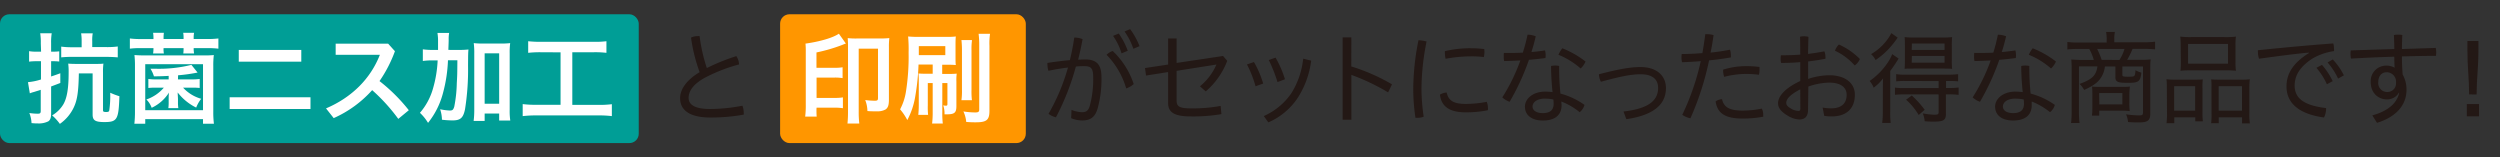 <svg xmlns="http://www.w3.org/2000/svg" viewBox="0 0 715 45"><rect x="0" y="0" width="715" height="45" fill="#333333" stroke="none"/><defs><style>.cls-1{fill:#009e96;}.cls-2{fill:#ff9600;}.cls-3{fill:#fff;}.cls-4{fill:#231815;}.cls-5{fill:none;}</style></defs><g id="レイヤー_2" data-name="レイヤー 2"><g id="レイヤー_2-2" data-name="レイヤー 2"><rect class="cls-1" y="4.08" width="182.68" height="36.84" rx="2.68"/><rect class="cls-2" x="223.11" y="4.08" width="70.27" height="36.84" rx="2.68"/><path class="cls-3" d="M11.67,12.39a16.51,16.51,0,0,0-.17-2.87h3.29a16.34,16.34,0,0,0-.17,2.84v2.41h.74a11.62,11.62,0,0,0,1.58-.09V17.6a13.56,13.56,0,0,0-1.58-.09h-.74v4.36c1-.32,1.37-.46,2.63-.92v2.78c-1.11.43-1.29.49-2.63,1v7.82c0,1.12-.26,1.8-.8,2.15a6.05,6.05,0,0,1-3,.6c-.43,0-.83,0-1.8-.09a8.79,8.79,0,0,0-.63-2.89,17.66,17.66,0,0,0,2.4.2c.69,0,.86-.17.86-.83v-6l-1.92.61a7.59,7.59,0,0,0-1.2.4L8,23.5a17.33,17.33,0,0,0,3.72-.77V17.51h-1.4a15,15,0,0,0-2,.12v-3a11.28,11.28,0,0,0,2.06.15h1.37ZM22.55,21c-.09,5.07-.43,7.56-1.43,9.68a12,12,0,0,1-4,4.75A14.34,14.34,0,0,0,14.91,33a9.09,9.09,0,0,0,3.2-3.15c1.06-1.83,1.52-4.58,1.52-9.14a17.91,17.91,0,0,0-.12-2.52c.58.06,1.38.09,2.52.09h5c1.26,0,1.92,0,2.55-.09a17.68,17.68,0,0,0-.12,2.55V31.52c0,.4.17.51.89.51s.83-.14.91-.51a29.44,29.44,0,0,0,.26-5,19.71,19.71,0,0,0,2.63,1c-.22,6.67-.62,7.39-4.29,7.39-2.63,0-3.37-.49-3.37-2.15V21Zm.8-9.28a13.08,13.08,0,0,0-.15-2.18h3.32a10.65,10.65,0,0,0-.14,2.21v1.72H30.5a21.6,21.6,0,0,0,3.18-.18v3.12c-.89-.08-1.89-.14-3.15-.14H20.6a25.83,25.83,0,0,0-3.09.14V13.33a21.51,21.51,0,0,0,3.18.18h2.66Z"/><path class="cls-3" d="M43.89,10.81a8.21,8.21,0,0,0-.11-1.43h3.09a10.23,10.23,0,0,0-.09,1.43v.35H52.5v-.35a7.16,7.16,0,0,0-.11-1.43h3.12a6.94,6.94,0,0,0-.12,1.43v.35h3.93A25.92,25.92,0,0,0,62.46,11v2.92a23,23,0,0,0-3.14-.15H55.39a7.81,7.81,0,0,0,.12,1.52H52.42a9.07,9.07,0,0,0,.08-1.35v-.17H46.78a6.44,6.44,0,0,0,.09,1.52H43.78a8.09,8.09,0,0,0,.11-1.35v-.17H40.23a21.94,21.94,0,0,0-3.09.15V11a24.25,24.25,0,0,0,3.09.17h3.66ZM38.43,35.38a30.54,30.54,0,0,0,.17-3.55V18.92a26.4,26.4,0,0,0-.15-3.18c1,.08,1.72.11,3.27.11H57.86c1.54,0,2.29,0,3.29-.11A25.5,25.5,0,0,0,61,18.92V31.86a26.37,26.37,0,0,0,.18,3.52H58.06V34.07H41.54v1.31Zm3.11-3.86H58.06V18.37H41.54ZM50.9,22.7h3.87a14.49,14.49,0,0,0,2.34-.12v2.58A18.41,18.41,0,0,0,55,25.07H52.36a11.09,11.09,0,0,0,5.18,3.18,9.82,9.82,0,0,0-1.43,2.52,15.14,15.14,0,0,1-5.29-4.32c0,.69.08,1.32.08,1.92v.86A11.41,11.41,0,0,0,51,30.92H48.15a12.28,12.28,0,0,0,.09-1.69v-.86c0-.75,0-1.2.09-1.89a11.74,11.74,0,0,1-4.95,4.35,6.39,6.39,0,0,0-1.52-2.38,11.34,11.34,0,0,0,5-3.38H44.58a18.3,18.3,0,0,0-2.15.09V22.58a13.73,13.73,0,0,0,2.32.12h3.49v-1c-1.4.08-2.17.11-4.21.14a8.53,8.53,0,0,0-1-2.18h1.49a38.41,38.41,0,0,0,10.22-1.11l1.77,2.2a46.82,46.82,0,0,1-5.58.78Z"/><path class="cls-3" d="M88.8,27.82v3.35H65.68V27.82ZM68.29,14.28H86.17v3.35H68.29Z"/><path class="cls-3" d="M113.91,34a51.6,51.6,0,0,0-7.47-8.22,32.52,32.52,0,0,1-11,8L93.24,31c7.5-3.2,12.77-8.59,15.4-15.32H96v-3.2h15l1.95,2.17a37.59,37.59,0,0,1-4.41,8.54,49.26,49.26,0,0,1,8.38,8.33Z"/><path class="cls-3" d="M130.86,14.28a28.54,28.54,0,0,0,3.12-.12c-.09,1-.09,1.06-.12,4.59A71.86,71.86,0,0,1,133,31.23c-.51,2.49-1.31,3.21-3.6,3.21a26.79,26.79,0,0,1-3-.2,10.21,10.21,0,0,0-.52-3,15.17,15.17,0,0,0,2.75.37c.8,0,1-.2,1.29-1.11a37.91,37.91,0,0,0,.72-6.68c.14-2.46.14-2.46.17-6.58h-2.69a41.33,41.33,0,0,1-1.41,9.31,22.78,22.78,0,0,1-4.29,8.59,13.36,13.36,0,0,0-2.32-2.87,18.24,18.24,0,0,0,3.75-7,34.25,34.25,0,0,0,1.32-8h-1.4a19.79,19.79,0,0,0-2.84.17V14.11a21,21,0,0,0,3.09.17h1.26c0-.83,0-.89,0-2.35a13.89,13.89,0,0,0-.17-2.52h3.35a9.12,9.12,0,0,0-.14,1.86c0,.55,0,.55-.09,3Zm7.75,20.3h-3.15a24.17,24.17,0,0,0,.18-3.23V15.25a20.38,20.38,0,0,0-.15-2.92,20.85,20.85,0,0,0,2.55.12h5.32a19.93,19.93,0,0,0,2.55-.12,20.55,20.55,0,0,0-.14,2.92v16.1a18.5,18.5,0,0,0,.17,3.12h-3.18v-2h-4.15Zm0-4.92h4.15V15.25h-4.15Z"/><path class="cls-3" d="M154.7,14.94a31.07,31.07,0,0,0-3.64.17V11.79a30.78,30.78,0,0,0,3.67.17h15.11a25.64,25.64,0,0,0,3.6-.17v3.32a27.4,27.4,0,0,0-3.6-.17h-6.16V30h7.53a28.7,28.7,0,0,0,3.78-.2v3.41a28.9,28.9,0,0,0-3.78-.2H153.27a31.06,31.06,0,0,0-3.78.2V29.77a28.91,28.91,0,0,0,3.83.2h7v-15Z"/><path class="cls-4" d="M210.59,16.05a4.51,4.51,0,0,1,.77,2.38,47.41,47.41,0,0,0-9.79,3.81c-3.43,1.89-4.63,3.92-4.63,5.76s1.63,3.17,6.09,3.17a48.1,48.1,0,0,0,9.3-.94,5.63,5.63,0,0,1,.38,2.12,2.12,2.12,0,0,1,0,.43,52.37,52.37,0,0,1-9.5.83c-6.07,0-8.7-2.15-8.7-5.56,0-2.46,1.8-5.15,5.58-7.41a48.25,48.25,0,0,1-2.46-9.88,4.34,4.34,0,0,1,1.94-.43,3,3,0,0,1,.52,0,47.61,47.61,0,0,0,2.06,9.13A58.49,58.49,0,0,1,210.59,16.05Z"/><path class="cls-3" d="M233.51,31.2c0,.86,0,1.32.06,2.15h-3.29a25.09,25.09,0,0,0,.17-3.41V14.79a22.6,22.6,0,0,0-.08-2.32c4.12-.57,7.84-1.66,9.55-2.83l2,2.81c-.55.2-.57.2-1.12.43A47.11,47.11,0,0,1,233.51,15v4.39h5a13.39,13.39,0,0,0,2.47-.15v3.1a13.23,13.23,0,0,0-2.44-.15h-5V28h5.13a13.21,13.21,0,0,0,2.4-.15v3.1a13.42,13.42,0,0,0-2.4-.15h-5.13ZM251.77,11a21.7,21.7,0,0,0,2.58-.11,20.45,20.45,0,0,0-.12,2.58v15c0,1.63-.26,2.37-1,2.86a4.91,4.91,0,0,1-2.46.51c-1,0-1.78,0-2.69-.08a8.93,8.93,0,0,0-.63-3.15,21.82,21.82,0,0,0,2.72.2c.77,0,.94-.14.94-.8V13.91h-5.52V31.8a28.29,28.29,0,0,0,.17,3.53h-3.38a34.3,34.3,0,0,0,.15-3.58V13.19a22.76,22.76,0,0,0-.09-2.29,21,21,0,0,0,2.6.11Z"/><path class="cls-3" d="M262.7,18.46a65.8,65.8,0,0,1-.92,9,21.87,21.87,0,0,1-2.29,6.88,16.42,16.42,0,0,0-2.06-3.07,16.06,16.06,0,0,0,1.66-5,63.62,63.62,0,0,0,.77-11.2,40.43,40.43,0,0,0-.14-4.64,31.68,31.68,0,0,0,3.2.12h7.44c1.18,0,2,0,3-.12-.06.66-.08,1.26-.08,2.44v3.29c0,1.2,0,1.78.08,2.44-.8-.06-1.54-.09-2.52-.09h-1.37v2.63h2a20.85,20.85,0,0,0,2.15-.08,14.44,14.44,0,0,0-.09,2.29v7c0,1.89-.54,2.35-2.77,2.35h-.63a7.35,7.35,0,0,0-.37-2.58,3.19,3.19,0,0,0,.77.11c.31,0,.43-.11.43-.43V23.76h-1.46v8.36a23.71,23.71,0,0,0,.14,3.21h-3.06a25.86,25.86,0,0,0,.17-3.21V23.76h-1.4v6.38a20.54,20.54,0,0,0,.09,2.72h-2.81a28.7,28.7,0,0,0,.14-2.89V23.44a22.9,22.9,0,0,0-.08-2.43c.66.06,1.23.08,2.2.08h1.86V18.46Zm.08-2.69h7.58V13.19h-7.58ZM278,11.47a17.67,17.67,0,0,0-.15,2.92V25.65a21.38,21.38,0,0,0,.12,3h-3a18.71,18.71,0,0,0,.15-3V14.45a25.55,25.55,0,0,0-.15-3Zm5.15-1.8a19.11,19.11,0,0,0-.17,3.41V31.72c0,2.6-.81,3.26-3.93,3.26-.45,0-1.54,0-2.71-.11a8.9,8.9,0,0,0-.81-3,22.4,22.4,0,0,0,3.35.29c.92,0,1.18-.17,1.18-.86V13.1a25.9,25.9,0,0,0-.18-3.43Z"/><path class="cls-4" d="M306.45,31.43a9.12,9.12,0,0,0,3,.66c1.14,0,1.77-.37,2.2-1.72a28.69,28.69,0,0,0,1-8.27c0-2.47-.54-3.18-2.46-3.18-.74,0-1.57,0-2.49.11A70.67,70.67,0,0,1,302,33.55a5.44,5.44,0,0,1-2.12-1,57.58,57.58,0,0,0,5.56-13.23c-1.75.2-3.64.52-5.59.92a6.25,6.25,0,0,1-.28-1.61v-.2a2.12,2.12,0,0,1,0-.43c2.32-.37,4.43-.63,6.41-.8a64.57,64.57,0,0,0,1.26-6.47,6.74,6.74,0,0,1,2.37.46c-.31,1.83-.74,3.81-1.26,5.87.69,0,1.38-.06,2-.06,3.58,0,4.67,1.78,4.67,5.1a31.38,31.38,0,0,1-1.12,9c-.74,2.46-2.09,3.35-4.43,3.35a8.1,8.1,0,0,1-3.12-.66Zm11.79-16.84a22.94,22.94,0,0,1,6,9.45,5.85,5.85,0,0,1-2.15,1.24,22.76,22.76,0,0,0-5.61-9.6A4.13,4.13,0,0,1,318.24,14.59Zm1.72-5a20.81,20.81,0,0,1,2.58,4.93l-1.78.74a16.88,16.88,0,0,0-2.43-5Zm3.26-1.26a21.47,21.47,0,0,1,2.69,4.87l-1.77.75A19.17,19.17,0,0,0,321.62,9Z"/><path class="cls-4" d="M349.79,16l1.2,1.4a21.62,21.62,0,0,1-6.15,8.74l-1.66-1.46a16.28,16.28,0,0,0,4.72-6.22l-11.39,1.8v8.54c0,1.63.8,2.2,4.18,2.2a43.81,43.81,0,0,0,8.41-.71l.23,2.35a48.43,48.43,0,0,1-8.67.66c-4.86,0-6.58-1.18-6.58-3.87V20.61l-6.32,1-.29-2.15,6.61-1V11h2.43v7Z"/><path class="cls-4" d="M358.63,17.74a28,28,0,0,1,2.64,6.16l-2.18.77a31.94,31.94,0,0,0-2.46-6.24Zm16.37-.4A25.57,25.57,0,0,1,371.14,28a19.21,19.21,0,0,1-8.39,7l-1.31-1.81a18.69,18.69,0,0,0,7.87-6.5,23,23,0,0,0,3.4-9.91Zm-10.19-.86a29.77,29.77,0,0,1,2.69,6.19l-2.14.8a41.35,41.35,0,0,0-2.49-6.3Z"/><path class="cls-4" d="M386.47,19a55.08,55.08,0,0,1,11.64,5.12L397,26.42a61.28,61.28,0,0,0-10.5-5V34.24H384V10.7h2.49Z"/><path class="cls-4" d="M408,11.87a70.24,70.24,0,0,0-1.46,13.69,57.31,57.31,0,0,0,.63,7.82,5,5,0,0,1-1.75.31c-.2,0-.4,0-.6,0a55.81,55.81,0,0,1-.63-8.17,72.31,72.31,0,0,1,1.49-14A8.6,8.6,0,0,1,408,11.87Zm17.57,19a4.49,4.49,0,0,1-.06.66,31.67,31.67,0,0,1-6.32.6c-4.78,0-7-1.8-7.36-5.07a4.19,4.19,0,0,1,1.92-.6c.51,2.35,2,3.26,5.46,3.26a31.38,31.38,0,0,0,6-.6A4.67,4.67,0,0,1,425.55,30.86Zm-5-17.07a32.09,32.09,0,0,1,3.92.23,5.88,5.88,0,0,1,.06.77,6,6,0,0,1-.18,1.52,27.45,27.45,0,0,0-3.74-.2,39.94,39.94,0,0,0-7.19.69,7.79,7.79,0,0,1-.2-1.61,3.63,3.63,0,0,1,0-.57A32.19,32.19,0,0,1,420.57,13.79Z"/><path class="cls-4" d="M436.88,9.93a6.16,6.16,0,0,1,2.34.45c-.34,1.52-.74,3-1.23,4.5,1.35-.11,2.64-.26,3.89-.46a5.28,5.28,0,0,1,.18,1.38,7.36,7.36,0,0,1-.06.8c-1.52.2-3.12.37-4.72.51a68.11,68.11,0,0,1-5.53,12,5.88,5.88,0,0,1-2.09-1.26,52.18,52.18,0,0,0,5.16-10.56c-1.58.08-3.12.14-4.64.17a6.36,6.36,0,0,1-.11-1.32c0-.32,0-.66.05-1h1.32c1.34,0,2.72,0,4.09-.09A50.06,50.06,0,0,0,436.88,9.93ZM453.16,30a4,4,0,0,1-1.37,2.09,19.71,19.71,0,0,0-5.24-3.06c0,.43.06.77.06,1.06,0,3-2.12,4.38-5.33,4.38s-5.15-1.52-5.15-4c0-2.12,2.15-4.27,5.81-4.27a18.65,18.65,0,0,1,2.09.14c-.23-2.09-.4-4.55-.43-7.47a5.17,5.17,0,0,1,1.17-.12,4.83,4.83,0,0,1,1.15.12,69.83,69.83,0,0,0,.37,7.9A21,21,0,0,1,453.16,30Zm-11.1-1.81c-2.75,0-3.75,1.21-3.75,2.3s1.11,1.86,2.92,1.86c2.14,0,3.11-.92,3.11-2.69a9.28,9.28,0,0,0-.08-1.21A11.76,11.76,0,0,0,442.06,28.22ZM453.47,17.6a6.2,6.2,0,0,1-1.4,2,21.85,21.85,0,0,0-6.35-3.93,7.52,7.52,0,0,1,1.11-1.86A26.83,26.83,0,0,1,453.47,17.6Z"/><path class="cls-4" d="M464.32,31.89c6.78-.77,9.9-2.92,9.9-6.73,0-2.35-1.46-3.92-5-3.92-2.23,0-5.07.4-11.36,2.15a5.34,5.34,0,0,1-.57-2.15c6.35-1.66,9.38-2.06,11.9-2.06,4.9,0,7.27,2.72,7.27,6,0,4.7-3.52,7.76-11.33,8.91Z"/><path class="cls-4" d="M487.71,9.78h.37a6.76,6.76,0,0,1,2,.26c-.23,1.69-.51,3.38-.86,5,2-.2,3.9-.49,5.56-.83a4.94,4.94,0,0,1,.25,1.63,3.44,3.44,0,0,1,0,.57c-1.86.35-4,.63-6.23.86a82.34,82.34,0,0,1-5.33,16.56,6,6,0,0,1-2.34-1,69.72,69.72,0,0,0,5.29-15.35c-1.92.18-3.78.26-5.35.32a5.49,5.49,0,0,1-.17-1.35,6,6,0,0,1,.08-1c1.75,0,3.81-.09,5.9-.26C487.19,13.48,487.48,11.61,487.71,9.78Zm16.57,23.06a3.26,3.26,0,0,1,0,.54,30.83,30.83,0,0,1-6,.52c-5,0-7.13-1.61-7.62-4.9a3.5,3.5,0,0,1,1.84-.63c.48,2.15,1.94,3.26,5.86,3.26a27.39,27.39,0,0,0,5.52-.57A3.68,3.68,0,0,1,504.28,32.84Zm-5.16-13.92a29.41,29.41,0,0,1,4.1.23c0,.25,0,.57,0,.86a5,5,0,0,1-.17,1.37,29.82,29.82,0,0,0-4-.23,25,25,0,0,0-5.93.83,5.57,5.57,0,0,1-.31-1.75v-.31A21.81,21.81,0,0,1,499.12,18.92Z"/><path class="cls-4" d="M517.1,31.4c0,1.89-.88,2.78-2.54,2.78A7.16,7.16,0,0,1,511.15,33c-2.12-1.29-2.63-2.41-2.63-3.5,0-1.54,1.34-4,6.35-6.33V17.77c-1.89.17-3.78.23-5.49.23a5.43,5.43,0,0,1-.12-1.2,5.31,5.31,0,0,1,.09-1h.88c1.52,0,3.1-.06,4.64-.18,0-1.69,0-3.43-.06-5.12a4.32,4.32,0,0,1,1.12-.12,5.32,5.32,0,0,1,1.29.15c-.06,1.77-.09,3.4-.12,4.89,1.63-.2,3.21-.45,4.67-.74a4.16,4.16,0,0,1,.31,1.63,2.53,2.53,0,0,1,0,.49c-1.54.31-3.23.57-4.95.77v5a20,20,0,0,1,6-1.05c4.64,0,7.36,2.26,7.36,5.58,0,4-2.49,6.19-6.56,6.19a12.75,12.75,0,0,1-2.2-.15l-.46-2.38a14,14,0,0,0,2.38.23c2.8,0,4.49-1.23,4.49-3.89,0-2.06-1.63-3.47-5-3.47a19.2,19.2,0,0,0-5.95,1.12Zm-2.23-5.84c-3.32,1.69-4,3-4,3.84,0,.63.28,1,1.31,1.63a4.48,4.48,0,0,0,2.15.69c.4,0,.57-.14.57-.66Zm17.06-8.68a4.21,4.21,0,0,1-1.49,1.84,17.15,17.15,0,0,0-5.64-4.21,4.41,4.41,0,0,1,1.14-1.78A20,20,0,0,1,531.93,16.88Z"/><path class="cls-4" d="M538.5,25.59c0-1.15,0-2,.06-3.18a12.36,12.36,0,0,1-2.69,2.66,6.72,6.72,0,0,0-1.15-1.91,19.83,19.83,0,0,0,5.18-5.27,10.59,10.59,0,0,0,1.26-2.41L543,16.74a40.38,40.38,0,0,1-2.4,3.55V32a24.48,24.48,0,0,0,.14,3.15h-2.43a21.9,21.9,0,0,0,.17-3.07Zm4.24-14.83a31.09,31.09,0,0,1-2.18,2.8,21.43,21.43,0,0,1-4.15,3.61,5.63,5.63,0,0,0-1.29-1.69,15,15,0,0,0,5.81-6Zm2.14,12.4a21.73,21.73,0,0,0-2.57.11V21.21a15.25,15.25,0,0,0,2.6.14h12.45a21,21,0,0,0,2.66-.14v2.06a22.58,22.58,0,0,0-2.6-.11h-.86v2h.94a17.55,17.55,0,0,0,2.66-.14v2.12a17.12,17.12,0,0,0-2.63-.15h-1v5.59c0,1.77-.69,2.2-3.41,2.2-.8,0-1.54,0-2.66-.11a7.36,7.36,0,0,0-.54-2.24,21.84,21.84,0,0,0,3.23.38c1.06,0,1.29-.12,1.29-.72V27h-9.9a21.7,21.7,0,0,0-2.58.12V25.05a16.67,16.67,0,0,0,2.61.14h9.87v-2Zm2.46-3.55c-1.14,0-2.06,0-2.63.08.06-.69.09-1.35.09-2.63V13.19c0-1.29,0-1.89-.09-2.58a21.21,21.21,0,0,0,2.75.12h8.13a19.75,19.75,0,0,0,2.71-.12,25.46,25.46,0,0,0-.08,2.67v3.78a23.88,23.88,0,0,0,.08,2.63c-.68-.06-1.51-.08-2.57-.08Zm1.41,13.28a18.81,18.81,0,0,0-3.61-4.38l1.63-1.2a26.34,26.34,0,0,1,3.69,4.09Zm-2-18.61h9.39V12.45H546.8Zm0,3.64h9.39V16H546.8Z"/><path class="cls-4" d="M571.39,9.93a6.17,6.17,0,0,1,2.35.45c-.34,1.52-.74,3-1.23,4.5,1.35-.11,2.63-.26,3.89-.46a5.27,5.27,0,0,1,.17,1.38,7.31,7.31,0,0,1-.05.8c-1.52.2-3.12.37-4.72.51a68.83,68.83,0,0,1-5.53,12,5.88,5.88,0,0,1-2.09-1.26,51.65,51.65,0,0,0,5.15-10.56c-1.57.08-3.11.14-4.63.17a6.36,6.36,0,0,1-.12-1.32c0-.32,0-.66.06-1H566c1.34,0,2.72,0,4.09-.09A47.57,47.57,0,0,0,571.39,9.93ZM587.68,30a3.94,3.94,0,0,1-1.38,2.09,19.51,19.51,0,0,0-5.23-3.06c0,.43,0,.77,0,1.06,0,3-2.11,4.38-5.32,4.38s-5.15-1.52-5.15-4c0-2.12,2.15-4.27,5.81-4.27a18.81,18.81,0,0,1,2.09.14c-.23-2.09-.4-4.55-.43-7.47a5.17,5.17,0,0,1,1.17-.12,4.83,4.83,0,0,1,1.15.12,69.83,69.83,0,0,0,.37,7.9A21.13,21.13,0,0,1,587.68,30Zm-11.11-1.81c-2.74,0-3.74,1.21-3.74,2.3s1.11,1.86,2.91,1.86c2.15,0,3.12-.92,3.12-2.69a11.45,11.45,0,0,0-.08-1.21A11.77,11.77,0,0,0,576.57,28.22ZM588,17.6a6.2,6.2,0,0,1-1.4,2,21.85,21.85,0,0,0-6.35-3.93,7,7,0,0,1,1.11-1.86A26.83,26.83,0,0,1,588,17.6Z"/><path class="cls-4" d="M602.51,11a10,10,0,0,0-.17-1.86h2.52a10,10,0,0,0-.18,1.86v1.09h8.67a22.06,22.06,0,0,0,3-.17v2.2a28.29,28.29,0,0,0-2.89-.14h-3.55a22.63,22.63,0,0,1-1.54,3.12h4.12a19.71,19.71,0,0,0,2.6-.11,16.49,16.49,0,0,0-.11,2.29V32.46c0,2-.72,2.55-3.27,2.55-.71,0-1.77,0-3.09-.11a7.13,7.13,0,0,0-.57-2.21,28,28,0,0,0,3.64.32c1,0,1.2-.15,1.2-.78V19H607v2.4c0,.46.2.54,1.69.54,1.92,0,1.92,0,2.06-1.86a6.64,6.64,0,0,0,1.69.69c-.29,2.55-.8,2.92-3.84,2.92S605,23.41,605,22V19h-3a7.17,7.17,0,0,1-.83,2.72c-.92,1.69-2.29,2.74-5.1,4A7.12,7.12,0,0,0,594.75,24c2.46-.89,3.7-1.66,4.41-2.81a5.1,5.1,0,0,0,.69-2.2h-5.27V32a24.78,24.78,0,0,0,.17,3.18h-2.43a23.67,23.67,0,0,0,.17-3.18V19.35a20.28,20.28,0,0,0-.11-2.32c.54,0,1.66.11,2.69.11h3.75A14,14,0,0,0,597.53,14h-3.35a28.18,28.18,0,0,0-2.92.14V12a23.35,23.35,0,0,0,3,.17h8.24ZM609,29.4a19.37,19.37,0,0,0,.11,2.38,19.22,19.22,0,0,0-2.49-.12h-6.24v1.4h-2.09a14.38,14.38,0,0,0,.12-2.06V26.65a16.84,16.84,0,0,0-.09-1.89c.75.06,1.32.09,2.38.09h6a21.33,21.33,0,0,0,2.46-.09A18.56,18.56,0,0,0,609,27Zm-2.84-12.26A11.75,11.75,0,0,0,607.6,14h-7.81a25.27,25.27,0,0,1,1.29,3.12Zm-5.75,12.72H607V26.62h-6.64Z"/><path class="cls-4" d="M619.72,25.39c0-1.12,0-1.83-.11-2.72a22.5,22.5,0,0,0,2.63.11h5.52c.89,0,1.52,0,2.23-.08a19.3,19.3,0,0,0-.08,2.58V32a22.38,22.38,0,0,0,.11,2.7h-2.17V33.55h-6v1.69h-2.23a19.8,19.8,0,0,0,.14-3Zm2.09,6.27h6v-7h-6Zm1.86-18.78a21.25,21.25,0,0,0-.11-2.41,23.65,23.65,0,0,0,3.14.14h9.59a22.23,22.23,0,0,0,3.18-.14,17.71,17.71,0,0,0-.12,2.41v4.84a19.06,19.06,0,0,0,.12,2.51,27.87,27.87,0,0,0-2.92-.11h-10a28.29,28.29,0,0,0-2.94.11,22.07,22.07,0,0,0,.11-2.49Zm2.12,5.32h11.42V12.56H625.79Zm6.69,6.87a17.65,17.65,0,0,0-.08-2.37c.69.06,1.32.08,2.23.08H641a17.65,17.65,0,0,0,2.44-.11,22.94,22.94,0,0,0-.12,2.72v6.9a18.42,18.42,0,0,0,.14,3h-2.23V33.55h-6.67v1.69h-2.17a21.12,21.12,0,0,0,.11-2.69Zm2.06,6.59h6.67v-7h-6.67Z"/><path class="cls-4" d="M660.31,15.05c-3.44.29-8.84,1-14.22,1.75a5.51,5.51,0,0,1-.32-1.86,3.76,3.76,0,0,1,0-.58c7.32-.74,14.25-1.4,21.55-1.94a5.35,5.35,0,0,1,.2,1.51,5.31,5.31,0,0,1,0,.69,17,17,0,0,0-5.95,2c-3.92,2.43-5.3,5.15-5.3,7.84,0,3.44,2.32,5.67,9,6.45a5.87,5.87,0,0,1-.6,2.69c-7.36-1-10.73-4.24-10.73-8.88,0-3.32,1.54-6.53,6.44-9.56Zm3.77,3.5a20,20,0,0,1,3.07,4.66l-1.66.89a19.23,19.23,0,0,0-3-4.7Zm3.1-1.55a19.09,19.09,0,0,1,3.17,4.55l-1.66.92a19.82,19.82,0,0,0-3-4.61Z"/><path class="cls-4" d="M686.06,26.54a3.84,3.84,0,0,1-3.38,1.89c-2.46,0-4.66-1.78-4.66-5a4.43,4.43,0,0,1,4.35-4.66,4.73,4.73,0,0,1,2.49.6c-.06-1-.09-2.12-.09-3.15-4.12.11-8.33.31-12.39.54a6.62,6.62,0,0,1-.14-1.34,6.09,6.09,0,0,1,.08-1c4-.14,8.22-.26,12.45-.4,0-1.26-.06-2.66-.11-4a5.1,5.1,0,0,1,1.2-.11,5.42,5.42,0,0,1,1.2.11c-.06,1.29-.09,2.69-.11,4l9.67-.31a6.48,6.48,0,0,1,.14,1.26,7.26,7.26,0,0,1-.08,1c-3.1,0-6.36.08-9.73.17,0,1.75.08,3.44.2,5.15a8.8,8.8,0,0,1,1.11,4.36c0,4.61-3.2,7.87-8.44,9.48L678.48,33c4.57-1.26,7.09-3.55,7.69-6.48Zm-3.32-.23a2.47,2.47,0,0,0,2.52-2.72,2.7,2.7,0,0,0-2.66-2.93c-1.46,0-2.41,1.09-2.41,2.78A2.55,2.55,0,0,0,682.74,26.31Z"/><path class="cls-4" d="M709,33.27h-3.49v-3.5H709ZM706.17,27c0-4.49-.49-7.56-.49-12.71V11.73h3.15v2.52c0,5.18-.52,8.28-.52,12.77Z"/><rect class="cls-5" width="715" height="45"/></g></g></svg>